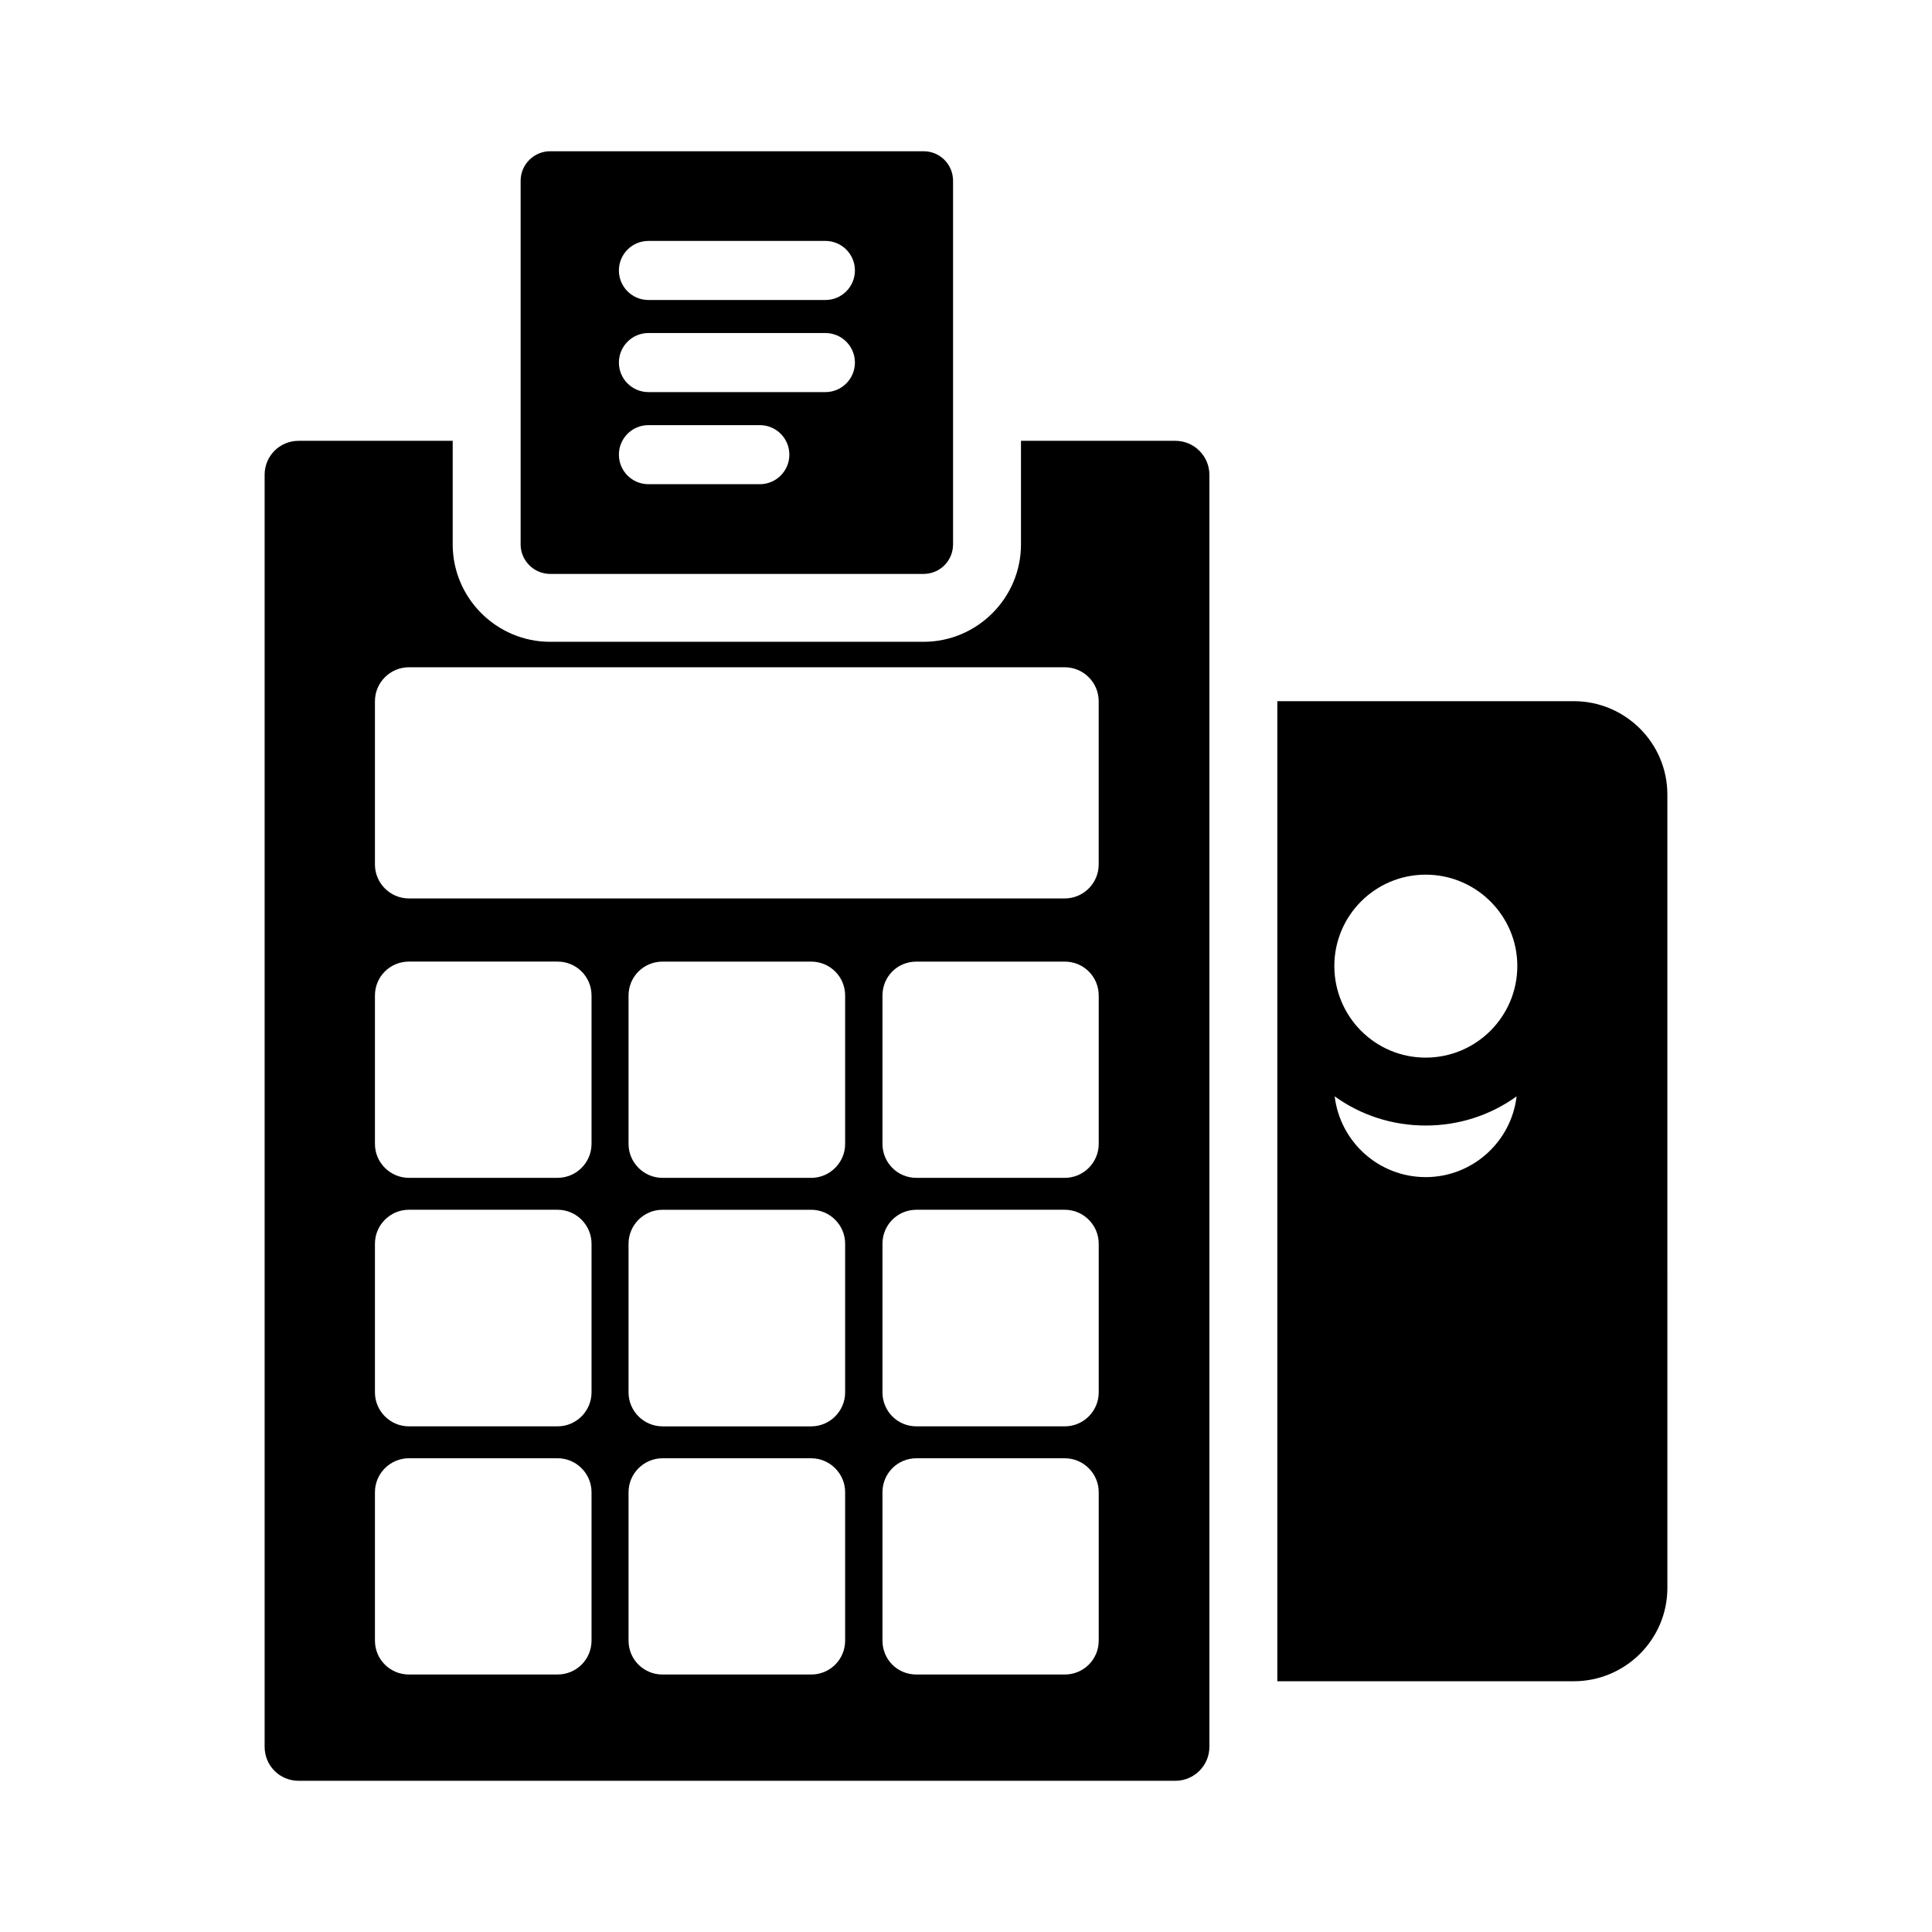 <?xml version="1.0" encoding="UTF-8"?>
<!-- Uploaded to: ICON Repo, www.iconrepo.com, Generator: ICON Repo Mixer Tools -->
<svg fill="#000000" width="800px" height="800px" version="1.1" viewBox="144 144 512 512" xmlns="http://www.w3.org/2000/svg">
 <g>
  <path d="m214.13 269.82v337.11c0 4.949 3.957 8.996 8.996 8.996h232.38c4.949 0 8.996-4.047 8.996-8.996v-337.11c0-4.949-4.047-8.996-8.996-8.996h-40.934v27.441c0 14.215-11.605 25.82-25.82 25.82h-98.961c-14.215 0-25.82-11.605-25.82-25.82v-27.441h-40.848c-5.039 0-8.996 4.051-8.996 8.996zm153.84 308.95c0 5.039-4.047 8.996-8.996 8.996h-39.406c-4.949 0-8.996-3.957-8.996-8.996v-39.316c0-4.949 4.047-8.996 8.996-8.996h39.406c4.949 0 8.996 4.047 8.996 8.996zm0-65.766c0 4.949-4.047 8.996-8.996 8.996h-39.406c-4.949 0-8.996-4.047-8.996-8.996v-39.406c0-4.949 4.047-8.996 8.996-8.996h39.406c4.949 0 8.996 4.047 8.996 8.996zm0-65.855c0 4.949-4.047 8.996-8.996 8.996h-39.406c-4.949 0-8.996-4.047-8.996-8.996v-39.316c0-5.039 4.047-8.996 8.996-8.996h39.406c4.949 0 8.996 3.957 8.996 8.996zm67.203 131.62c0 5.039-4.047 8.996-8.996 8.996h-39.316c-5.039 0-8.996-3.957-8.996-8.996v-39.316c0-4.949 3.957-8.996 8.996-8.996h39.316c4.949 0 8.996 4.047 8.996 8.996zm0-65.766c0 4.949-4.047 8.996-8.996 8.996h-39.316c-5.039 0-8.996-4.047-8.996-8.996v-39.406c0-4.949 3.957-8.996 8.996-8.996h39.316c4.949 0 8.996 4.047 8.996 8.996zm0-65.855c0 4.949-4.047 8.996-8.996 8.996h-39.316c-5.039 0-8.996-4.047-8.996-8.996v-39.316c0-5.039 3.957-8.996 8.996-8.996h39.316c4.949 0 8.996 3.957 8.996 8.996zm-191.81-117.32c0-4.949 4.047-8.996 8.996-8.996h173.81c4.949 0 8.996 4.047 8.996 8.996v43.273c0 4.949-4.047 8.996-8.996 8.996h-173.81c-4.949 0-8.996-4.047-8.996-8.996zm0 78c0-5.039 4.047-8.996 8.996-8.996h39.406c4.949 0 8.996 3.957 8.996 8.996v39.316c0 4.949-4.047 8.996-8.996 8.996h-39.406c-4.949 0-8.996-4.047-8.996-8.996zm0 65.766c0-4.949 4.047-8.996 8.996-8.996h39.406c4.949 0 8.996 4.047 8.996 8.996v39.406c0 4.949-4.047 8.996-8.996 8.996h-39.406c-4.949 0-8.996-4.047-8.996-8.996zm0 65.855c0-4.949 4.047-8.996 8.996-8.996h39.406c4.949 0 8.996 4.047 8.996 8.996v39.316c0 5.039-4.047 8.996-8.996 8.996h-39.406c-4.949 0-8.996-3.957-8.996-8.996z"/>
  <path d="m289.8 184.08c-4.305 0-7.828 3.523-7.828 7.828v96.359c0 4.305 3.523 7.828 7.828 7.828h98.941c4.383 0 7.828-3.523 7.828-7.828v-96.363c0-4.305-3.445-7.824-7.828-7.824zm55.559 88.238h-29.516c-4.328 0-7.828-3.504-7.828-7.828 0-4.324 3.5-7.828 7.828-7.828h29.516c4.328 0 7.828 3.504 7.828 7.828 0 4.324-3.504 7.828-7.828 7.828zm17.375-24.406h-46.891c-4.328 0-7.828-3.504-7.828-7.828 0-4.324 3.5-7.828 7.828-7.828h46.891c4.328 0 7.828 3.504 7.828 7.828 0 4.32-3.5 7.828-7.828 7.828zm0-24.41h-46.891c-4.328 0-7.828-3.504-7.828-7.828s3.5-7.828 7.828-7.828h46.891c4.328 0 7.828 3.504 7.828 7.828s-3.5 7.828-7.828 7.828z"/>
  <path d="m561.04 329.82h-78.539v259.73h78.539c13.676 0 24.832-11.066 24.832-24.742l-0.004-210.25c0-13.676-11.156-24.742-24.828-24.742zm-39.227 126.13c-12.414 0-22.672-9.355-24.109-21.41 6.836 4.949 15.203 7.738 24.109 7.738s17.273-2.789 24.109-7.738c-1.438 12.055-11.695 21.41-24.109 21.41zm0-31.668c-13.406 0-24.199-10.887-24.199-24.289 0-13.316 10.797-24.199 24.199-24.199 13.406-0.004 24.293 10.883 24.293 24.199 0 13.402-10.887 24.289-24.293 24.289z"/>
 </g>
</svg>